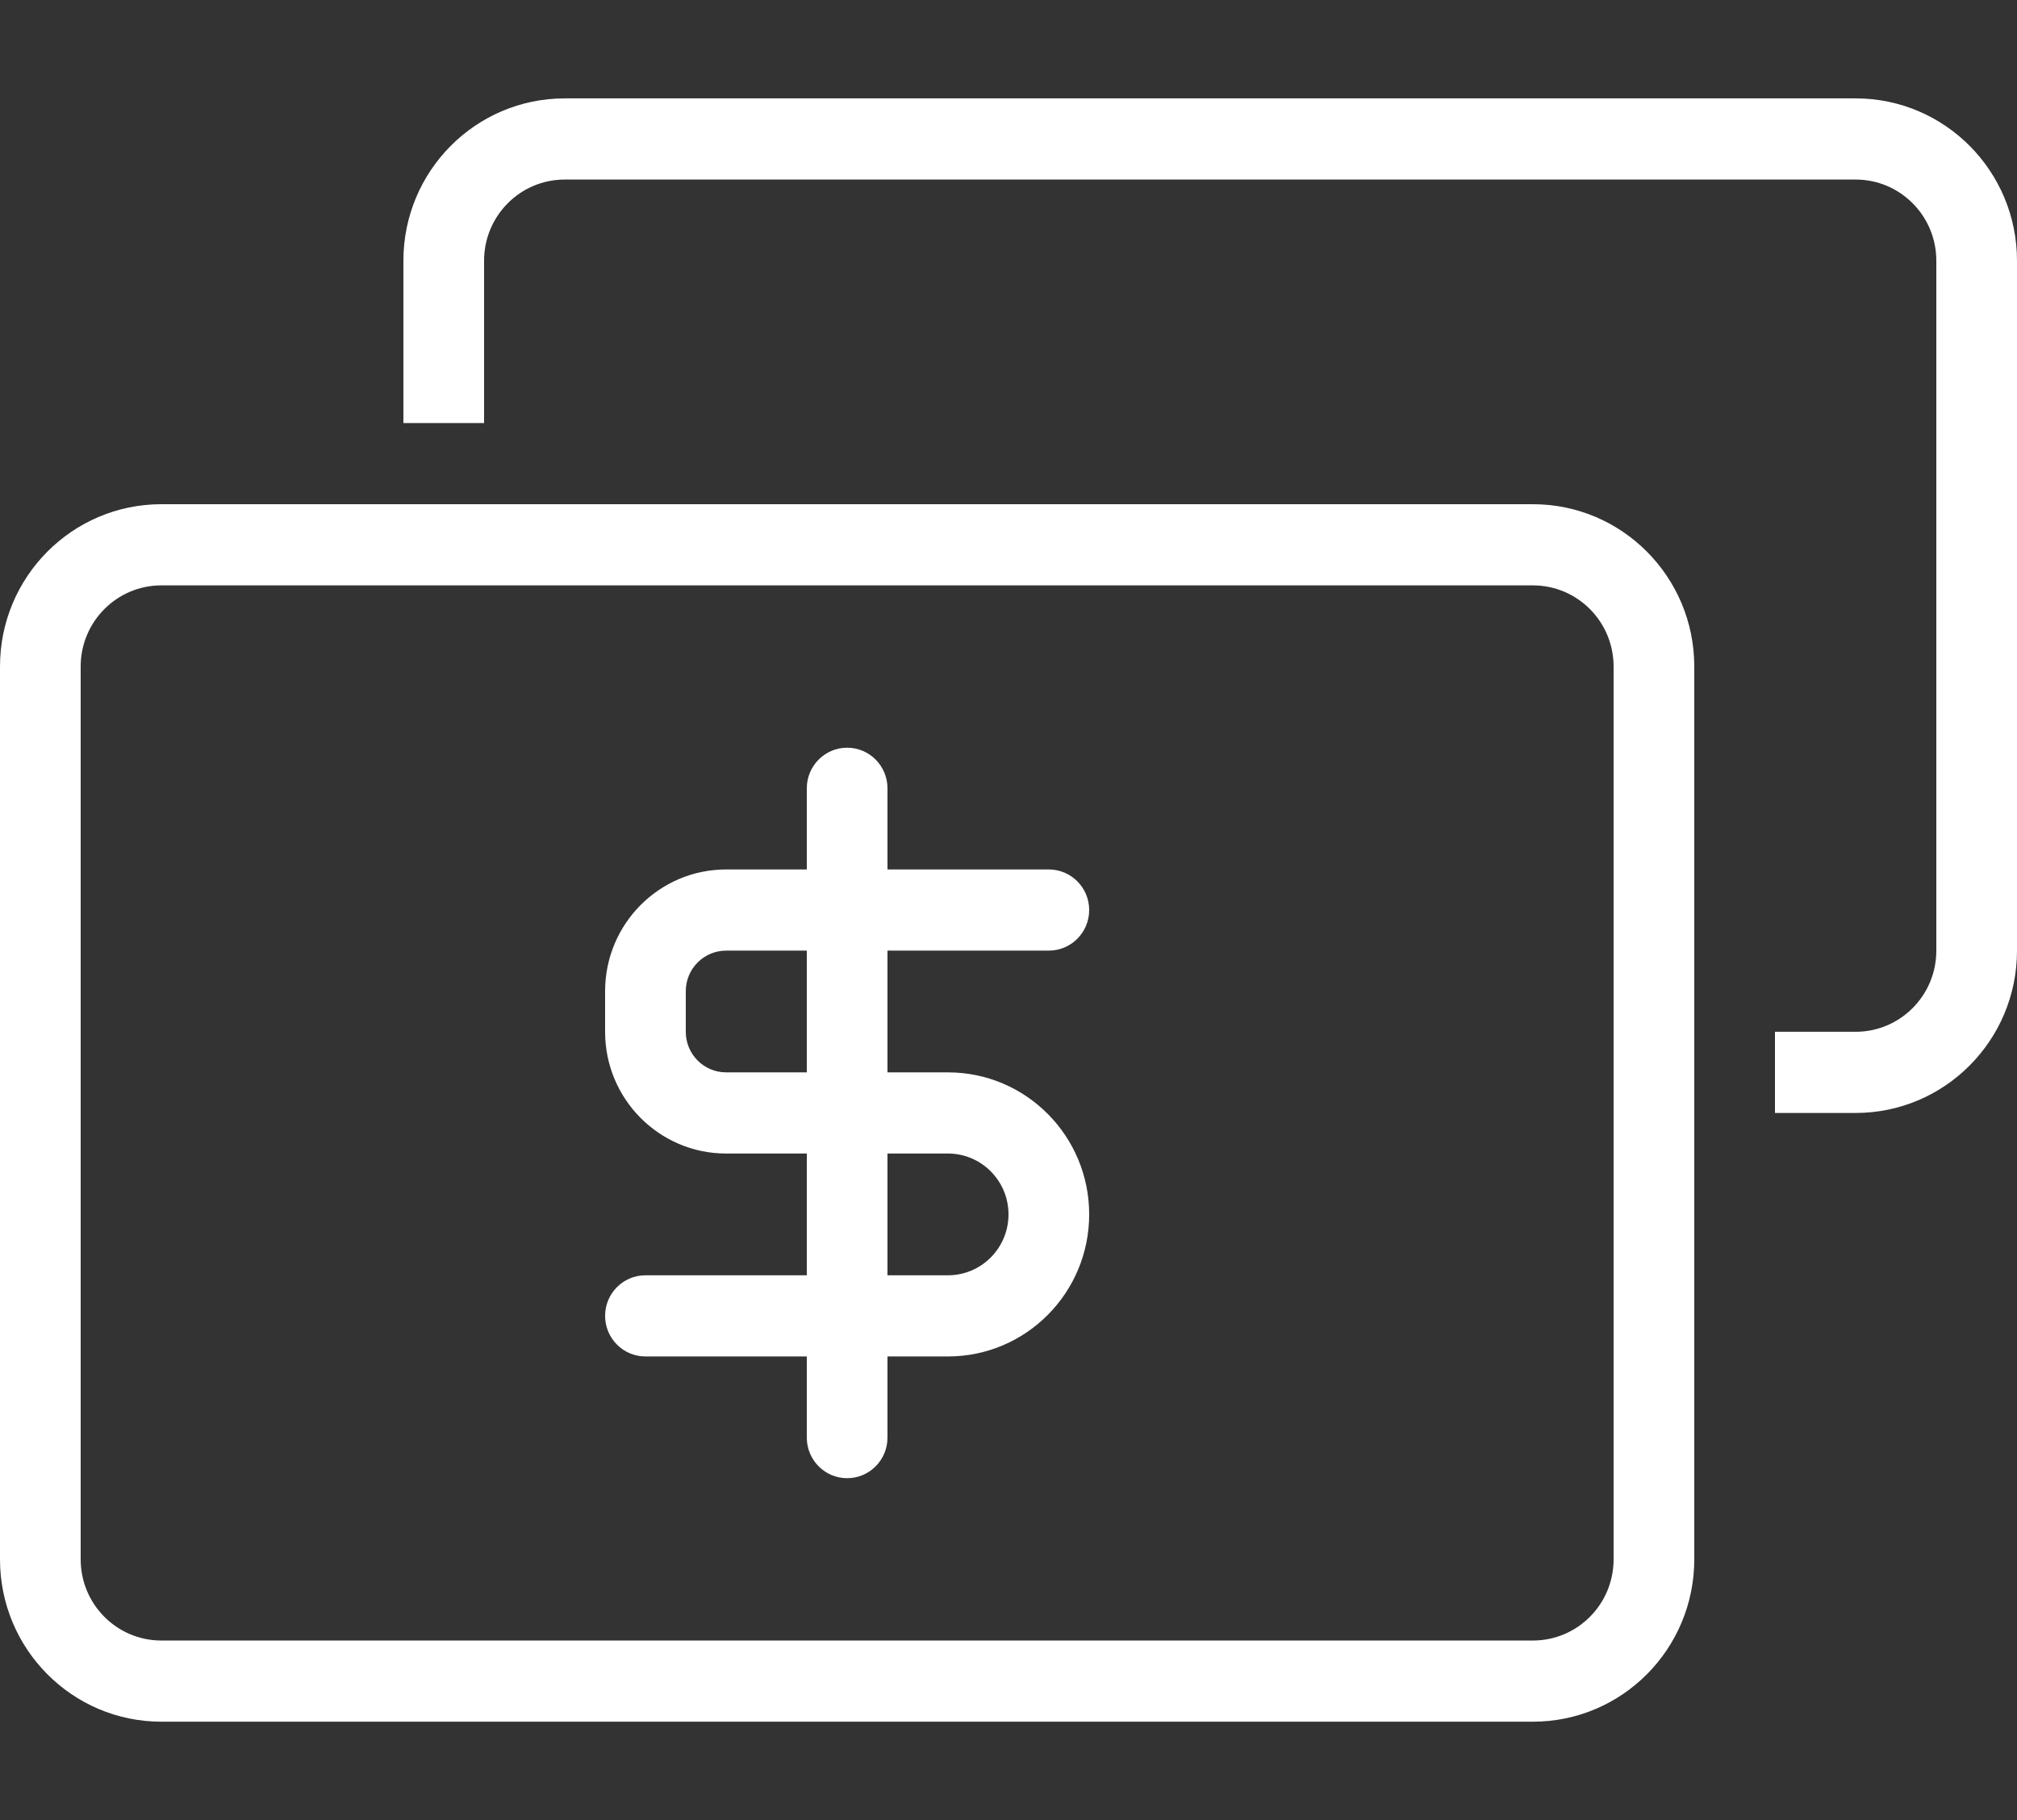 <svg width="82" height="74" viewBox="0 0 82 74" fill="none" xmlns="http://www.w3.org/2000/svg">
<rect x="0" y="0" width="82" height="74" fill="#333333" stroke="none"/>
<path d="M75.44 45.25H72.16V41.95H75.44C77.252 41.95 78.72 40.473 78.72 38.65V10.6C78.72 8.777 77.252 7.3 75.44 7.3H22.96C21.148 7.3 19.68 8.777 19.68 10.6V17.2H16.4V10.6C16.4 6.955 19.337 4 22.96 4H75.44C79.063 4 82 6.955 82 10.6V38.65C82 42.295 79.063 45.25 75.44 45.25V45.25ZM68.88 27.1V63.4C68.88 67.045 65.943 70 62.32 70H6.56C2.937 70 0 67.045 0 63.4V27.1C0 23.455 2.937 20.5 6.56 20.5H62.32C65.943 20.5 68.88 23.455 68.88 27.1V27.1ZM3.28 27.1V63.4C3.28 65.223 4.748 66.7 6.56 66.7H62.32C64.132 66.7 65.6 65.223 65.6 63.4V27.1C65.6 25.277 64.132 23.8 62.32 23.8H6.56C4.748 23.8 3.28 25.277 3.28 27.1V27.1ZM38.54 43.6C41.71 43.6 44.28 46.186 44.28 49.375C44.28 52.564 41.71 55.15 38.54 55.15H36.08V58.45C36.08 59.361 35.345 60.1 34.44 60.1C33.535 60.1 32.8 59.361 32.8 58.45V55.15H26.24C25.335 55.15 24.6 54.411 24.6 53.5C24.6 52.589 25.335 51.85 26.24 51.85H32.8V46.9H29.52C26.803 46.9 24.6 44.684 24.6 41.95V40.3C24.6 37.566 26.803 35.35 29.52 35.35H32.8V32.05C32.8 31.139 33.535 30.4 34.44 30.4C35.345 30.4 36.08 31.139 36.08 32.05V35.35H42.64C43.545 35.35 44.28 36.089 44.28 37C44.28 37.911 43.545 38.65 42.64 38.65H36.08V43.6H38.54V43.6ZM38.54 51.85C39.898 51.85 41 50.741 41 49.375C41 48.009 39.898 46.9 38.54 46.9H36.08V51.85H38.54ZM29.52 38.65C28.615 38.65 27.88 39.389 27.88 40.3V41.95C27.88 42.861 28.615 43.6 29.52 43.6H32.8V38.65H29.52V38.65V38.65Z" fill="white"/>
</svg>
